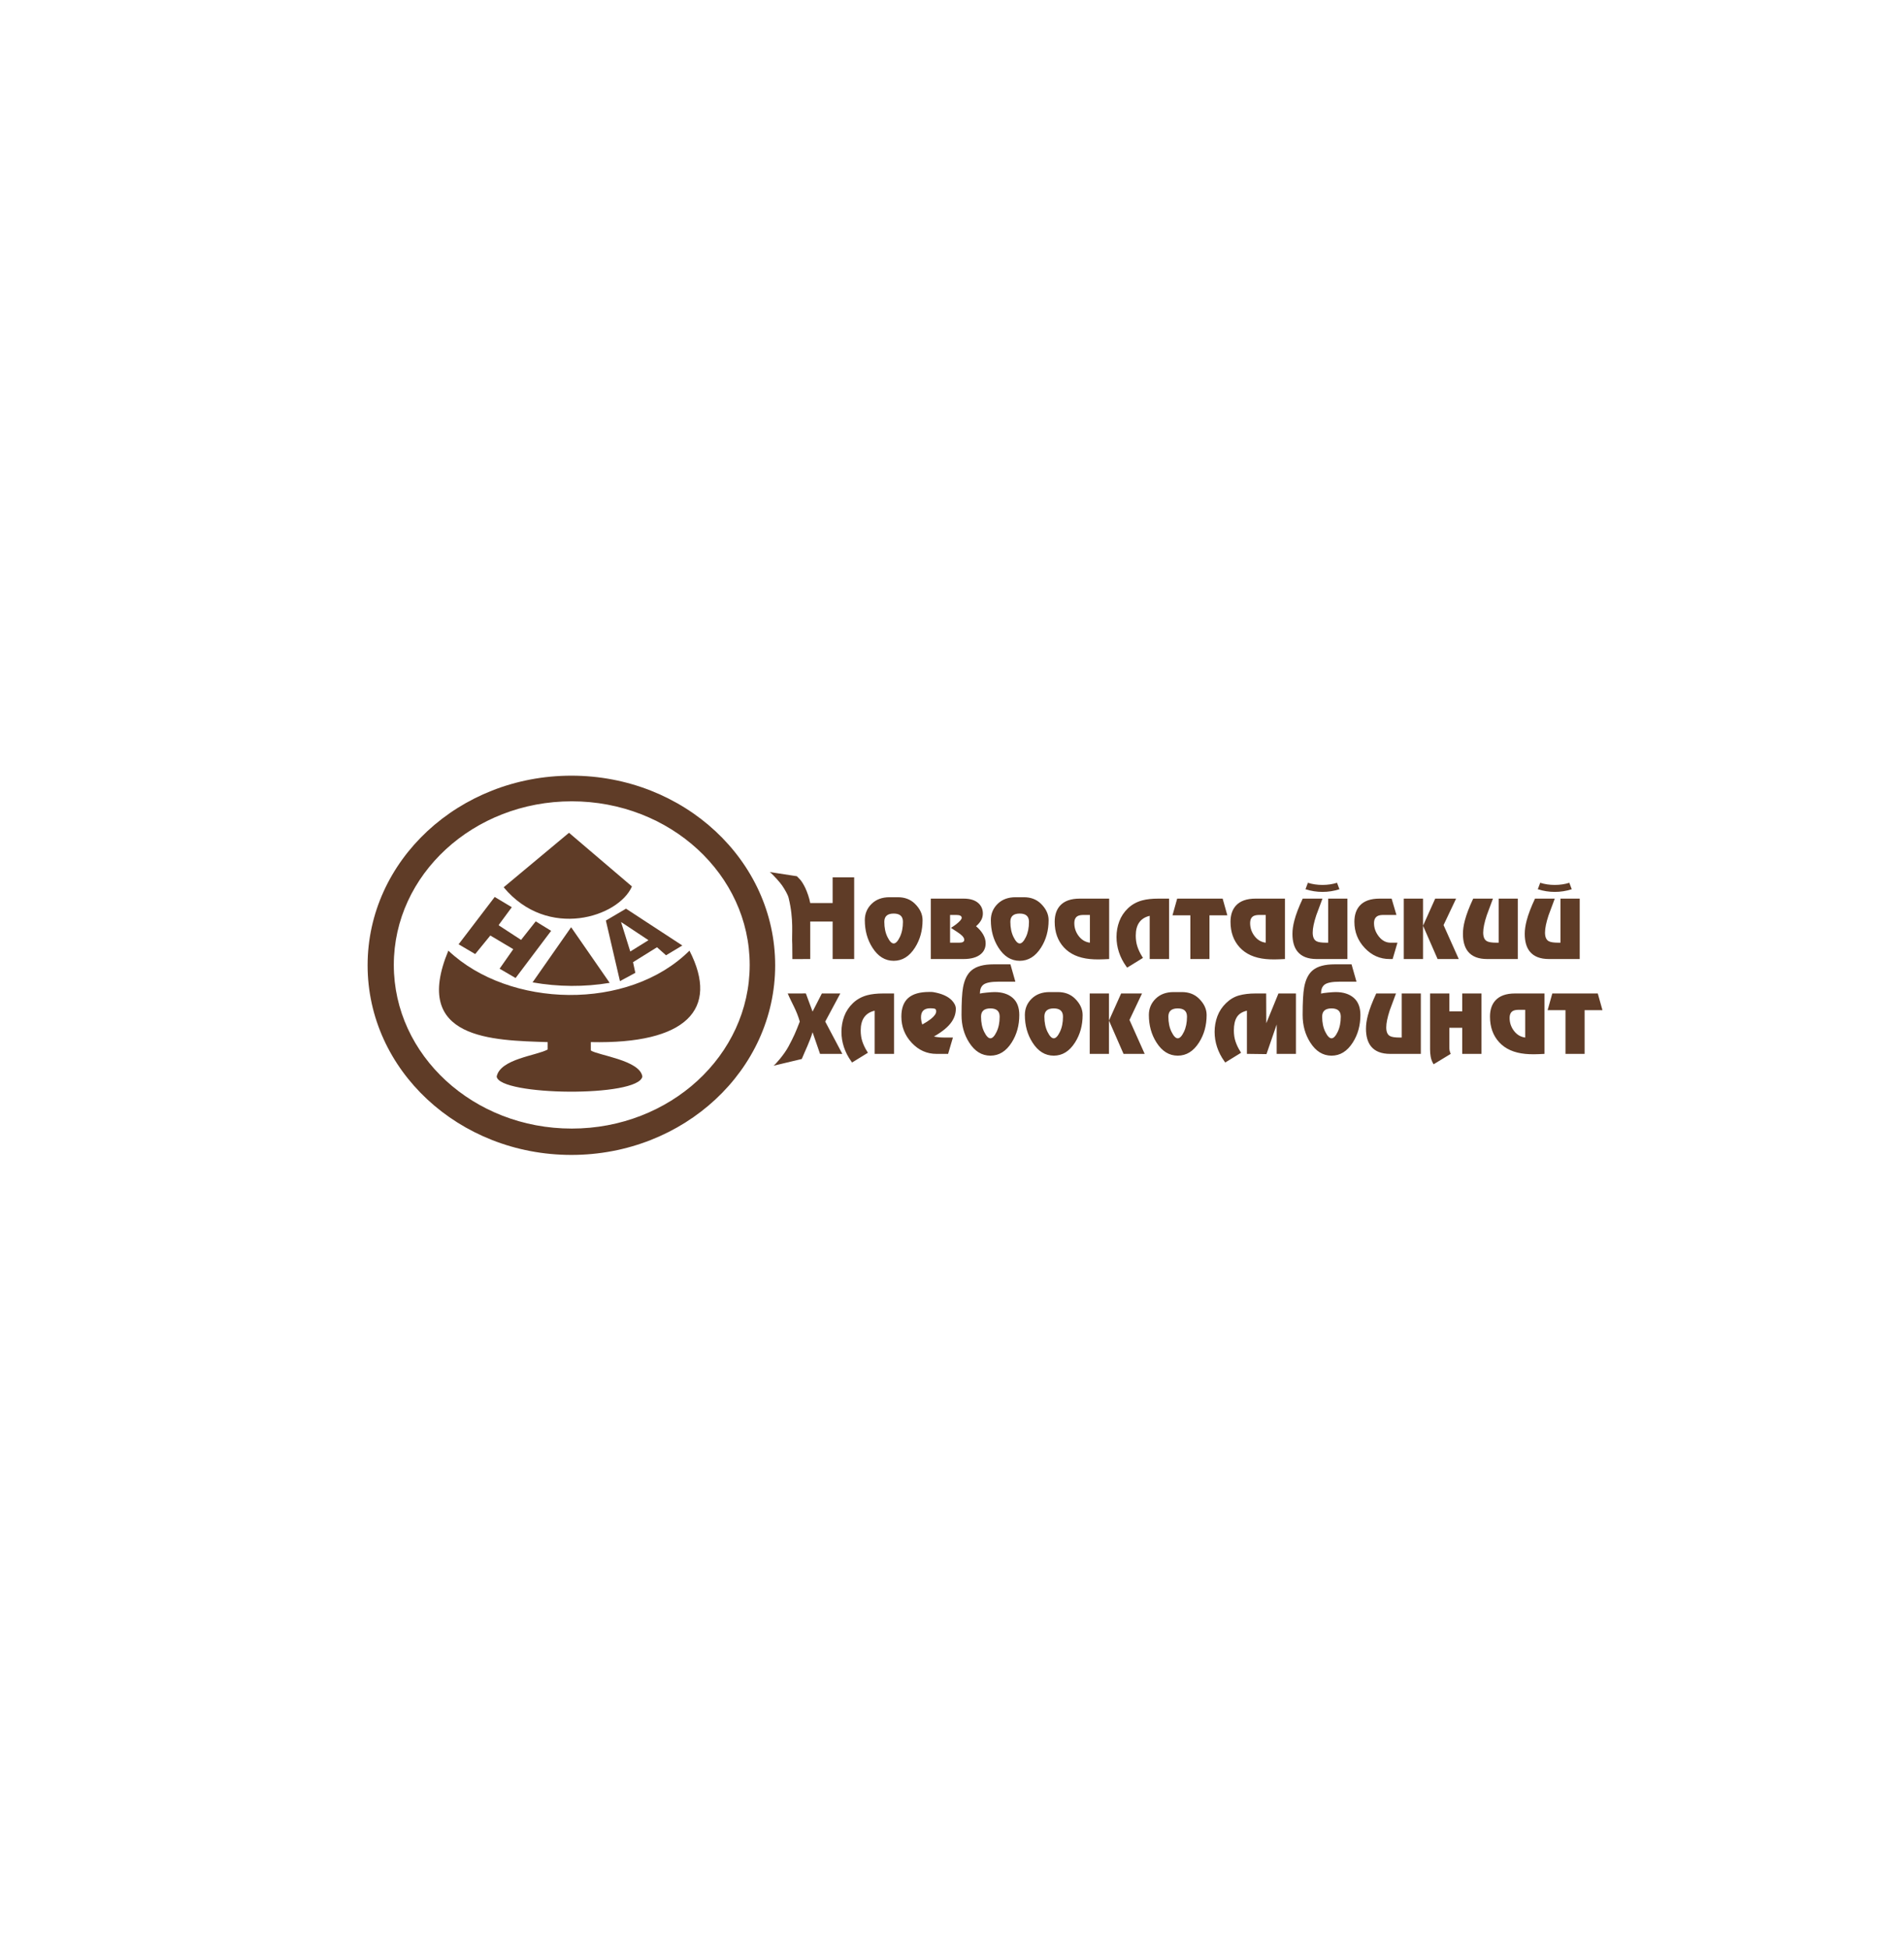 <?xml version="1.0" encoding="UTF-8"?> <svg xmlns="http://www.w3.org/2000/svg" width="421" height="431" viewBox="0 0 421 431" fill="none"> <rect width="421" height="431" fill="white"></rect> <path d="M188.869 212.049H184.108V203.758H179.151V209.472C179.151 210.088 179.155 210.614 179.153 210.969C179.151 211.282 179.147 211.722 179.152 212.05L175.203 212.062C175.198 210.003 175.166 209.233 175.178 208.826C175.02 206.627 175.569 203.373 174.367 198.5C174.199 197.815 173.523 196.65 172.937 195.79C172.561 195.234 171.123 193.562 170.223 192.819L176.205 193.74C176.685 194.295 177.135 194.442 178.072 196.348C178.48 197.247 178.959 198.554 179.151 199.669H184.108V193.984H188.869V212.049V212.049ZM198.532 198.381C200.045 198.381 201.286 198.848 202.257 199.781C203.415 200.902 203.993 202.125 203.993 203.45C203.993 205.747 203.433 207.773 202.313 209.528C201.081 211.47 199.512 212.441 197.608 212.441C195.703 212.441 194.135 211.47 192.902 209.528C191.782 207.773 191.222 205.747 191.222 203.45C191.222 202.031 191.721 200.832 192.72 199.852C193.72 198.871 195.04 198.381 196.684 198.381H198.532V198.381ZM199.653 203.814C199.653 202.6 198.971 201.994 197.608 201.994C196.226 201.994 195.535 202.6 195.535 203.814C195.535 205.121 195.768 206.246 196.236 207.189C196.702 208.132 197.16 208.604 197.608 208.604C198.056 208.604 198.509 208.132 198.966 207.189C199.424 206.246 199.653 205.121 199.653 203.814V203.814ZM205.814 198.689H213.069C214.543 198.689 215.654 199.044 216.401 199.753C217.017 200.351 217.325 201.098 217.325 201.994C217.325 202.535 217.19 203.04 216.919 203.506C216.648 203.973 216.28 204.402 215.813 204.794C216.448 205.318 216.961 205.906 217.353 206.559C217.745 207.213 217.941 207.885 217.941 208.576C217.941 209.546 217.596 210.331 216.905 210.929C216.046 211.675 214.758 212.049 213.04 212.049H205.814V198.689ZM210.071 208.436H212.116C212.844 208.436 213.208 208.221 213.208 207.792C213.208 207.511 213.05 207.213 212.733 206.895C212.489 206.653 212.126 206.372 211.64 206.055L210.268 205.159C210.791 204.823 211.183 204.552 211.444 204.347C212.247 203.712 212.648 203.245 212.648 202.946C212.648 202.517 212.247 202.302 211.444 202.302H210.071V208.436V208.436ZM226.4 198.381C227.913 198.381 229.154 198.848 230.125 199.781C231.282 200.902 231.861 202.125 231.861 203.45C231.861 205.747 231.301 207.773 230.181 209.528C228.949 211.47 227.38 212.441 225.476 212.441C223.571 212.441 222.003 211.47 220.77 209.528C219.65 207.773 219.09 205.747 219.09 203.45C219.09 202.031 219.589 200.832 220.588 199.852C221.587 198.871 222.908 198.381 224.551 198.381H226.4V198.381ZM227.52 203.814C227.52 202.6 226.838 201.994 225.476 201.994C224.094 201.994 223.403 202.6 223.403 203.814C223.403 205.121 223.636 206.246 224.103 207.189C224.57 208.132 225.027 208.604 225.476 208.604C225.924 208.604 226.377 208.132 226.834 207.189C227.292 206.246 227.52 205.121 227.52 203.814ZM245.249 212.049C244.97 212.067 244.563 212.086 244.031 212.105C243.499 212.123 243.121 212.133 242.897 212.133C242.187 212.133 241.552 212.105 240.992 212.049C238.509 211.806 236.59 210.947 235.236 209.472C233.883 207.997 233.206 206.111 233.206 203.814C233.206 202.321 233.598 201.135 234.382 200.257C235.316 199.212 236.772 198.689 238.752 198.689H245.249V212.049ZM240.992 202.302H239.62C239.06 202.302 238.63 202.377 238.332 202.526C237.809 202.787 237.547 203.32 237.547 204.122C237.547 205.168 237.869 206.116 238.513 206.965C239.157 207.815 239.984 208.305 240.992 208.436V202.302V202.302ZM254.212 202.498C252.158 202.983 251.131 204.44 251.131 206.867C251.131 207.763 251.252 208.576 251.495 209.304C251.737 210.032 252.074 210.742 252.503 211.433L252.727 211.796L249.226 213.953L249.003 213.645C248.311 212.674 247.783 211.643 247.42 210.551C247.056 209.458 246.874 208.333 246.874 207.175C246.874 205.962 247.079 204.808 247.49 203.716C247.901 202.624 248.54 201.663 249.408 200.832C250.277 200.001 251.327 199.417 252.559 199.081C253.53 198.82 254.725 198.689 256.144 198.689H258.497V212.049H254.212V202.498V202.498ZM271.381 202.386H267.431V212.049H263.203V202.386H259.253L260.29 198.689H270.344L271.381 202.386ZM284.124 212.049C283.844 212.067 283.438 212.086 282.906 212.105C282.374 212.123 281.996 212.133 281.772 212.133C281.062 212.133 280.427 212.105 279.867 212.049C277.384 211.806 275.465 210.947 274.111 209.472C272.758 207.997 272.081 206.111 272.081 203.814C272.081 202.321 272.473 201.135 273.257 200.257C274.191 199.212 275.647 198.689 277.627 198.689H284.124V212.049ZM279.867 202.302H278.495C277.935 202.302 277.505 202.377 277.206 202.526C276.684 202.787 276.422 203.32 276.422 204.122C276.422 205.168 276.744 206.116 277.389 206.965C278.032 207.815 278.859 208.305 279.867 208.436V202.302V202.302ZM297.932 212.049H291.126C289.203 212.049 287.793 211.498 286.897 210.396C286.15 209.481 285.777 208.174 285.777 206.475C285.777 205.579 285.917 204.599 286.197 203.535C286.552 202.171 287.168 200.556 288.046 198.689H292.415C291.537 201.042 291.08 202.274 291.042 202.386C290.519 203.973 290.258 205.243 290.258 206.195C290.258 207.166 290.529 207.801 291.07 208.099C291.462 208.324 292.172 208.436 293.199 208.436H293.675V198.689H297.932V212.049V212.049ZM295.635 195.188C294.645 195.506 293.572 195.664 292.415 195.664C291.257 195.664 290.183 195.506 289.193 195.188L288.662 196.616C289.894 197.008 291.145 197.205 292.415 197.205C293.703 197.205 294.954 197.008 296.167 196.616L295.635 195.188V195.188ZM308.771 202.302H305.887C305.345 202.302 304.925 202.377 304.626 202.526C304.084 202.806 303.813 203.338 303.813 204.122C303.813 205.186 304.173 206.172 304.892 207.078C305.611 207.983 306.475 208.436 307.483 208.436H308.996L307.931 212.049H307.258C305.13 212.049 303.3 211.236 301.769 209.612C300.238 207.988 299.473 206.055 299.473 203.814C299.473 202.321 299.865 201.135 300.649 200.257C301.582 199.212 303.048 198.689 305.046 198.689H307.707L308.771 202.302ZM314.653 212.049H310.396V198.689H314.653V212.049ZM319.19 204.543L322.551 212.049H317.873L314.653 204.683L317.342 198.689H321.963L319.19 204.543V204.543ZM335.602 212.049H328.824C326.901 212.049 325.492 211.498 324.595 210.396C323.848 209.463 323.475 208.156 323.475 206.475C323.475 205.579 323.615 204.599 323.895 203.535C324.25 202.171 324.866 200.556 325.744 198.689H330.113C329.235 201.042 328.778 202.274 328.741 202.386C328.218 203.973 327.956 205.243 327.956 206.195C327.956 207.166 328.227 207.801 328.769 208.099C329.16 208.324 329.87 208.436 330.897 208.436H331.373V198.689H335.602V212.049V212.049ZM349.298 212.049H342.492C340.569 212.049 339.159 211.498 338.263 210.396C337.516 209.481 337.142 208.174 337.142 206.475C337.142 205.579 337.283 204.599 337.563 203.535C337.918 202.171 338.534 200.556 339.412 198.689H343.781C342.903 201.042 342.446 202.274 342.408 202.386C341.885 203.973 341.624 205.243 341.624 206.195C341.624 207.166 341.895 207.801 342.436 208.099C342.828 208.324 343.538 208.436 344.565 208.436H345.041V198.689H349.298V212.049V212.049ZM347.001 195.188C346.012 195.506 344.938 195.664 343.781 195.664C342.623 195.664 341.549 195.506 340.56 195.188L340.028 196.616C341.26 197.008 342.511 197.205 343.781 197.205C345.069 197.205 346.32 197.008 347.534 196.616L347.001 195.188Z" fill="#5F3C27"></path> <path d="M181.726 219.661H185.804L182.471 225.878L186.252 233.02H181.322L179.67 228.231C179.009 230.424 178.014 232.35 177.285 234.15L171.03 235.642C171.368 235.453 173.35 233.246 174.346 231.386C175.56 229.117 175.903 228.301 176.841 225.878C176.11 223.308 175.163 221.98 174.174 219.658L178.186 219.655L179.67 223.666L181.726 219.661V219.661ZM193.394 223.47C191.34 223.955 190.313 225.411 190.313 227.839C190.313 228.735 190.434 229.548 190.677 230.276C190.919 231.004 191.256 231.713 191.685 232.404L191.91 232.768L188.409 234.925L188.184 234.617C187.493 233.646 186.966 232.614 186.602 231.522C186.238 230.43 186.056 229.305 186.056 228.148C186.056 226.934 186.261 225.78 186.672 224.688C187.083 223.596 187.722 222.634 188.59 221.803C189.458 220.972 190.509 220.389 191.741 220.053C192.712 219.792 193.907 219.661 195.326 219.661H197.679V233.02H193.394V223.47V223.47ZM209.639 233.02H207.062C204.952 233.02 203.131 232.208 201.6 230.579C200.069 228.95 199.304 227.013 199.304 224.768C199.304 222.914 199.812 221.547 200.83 220.655C201.847 219.768 203.383 219.325 205.437 219.325C205.68 219.325 205.857 219.325 205.97 219.325C206.119 219.325 206.231 219.334 206.306 219.353C208.21 219.67 209.601 220.286 210.478 221.201C211.057 221.818 211.347 222.434 211.347 223.05C211.347 224.077 211.039 225.038 210.423 225.935C209.676 227.036 208.368 228.119 206.501 229.183C206.987 229.277 207.407 229.338 207.762 229.365C208.117 229.394 208.536 229.407 209.022 229.407H210.703L209.639 233.02V233.02ZM205.689 222.938C204.326 222.938 203.645 223.601 203.645 224.926C203.645 225.393 203.738 225.925 203.925 226.523C204.653 226.131 205.278 225.729 205.802 225.319C206.604 224.684 207.006 224.114 207.006 223.61C207.006 223.255 206.87 223.055 206.599 223.008C206.328 222.961 206.025 222.938 205.689 222.938V222.938ZM221.038 224.786C221.038 223.572 220.356 222.965 218.993 222.965C217.611 222.965 216.92 223.572 216.92 224.786C216.92 226.093 217.154 227.218 217.621 228.161C218.087 229.104 218.545 229.575 218.993 229.575C219.441 229.575 219.894 229.104 220.352 228.161C220.809 227.218 221.038 226.093 221.038 224.786V224.786ZM216.668 219.689C216.911 219.614 217.419 219.54 218.195 219.465C218.969 219.39 219.544 219.353 219.917 219.353C221.598 219.353 222.928 219.778 223.908 220.627C224.889 221.477 225.379 222.742 225.379 224.422C225.379 226.719 224.818 228.745 223.698 230.5C222.466 232.442 220.897 233.413 218.993 233.413C217.088 233.413 215.52 232.442 214.288 230.5C213.167 228.745 212.607 226.719 212.607 224.422C212.607 221.565 212.719 219.53 212.943 218.316C213.26 216.561 213.905 215.291 214.876 214.507C215.921 213.648 217.537 213.219 219.721 213.219H223.418L224.511 217.056H220.813C219.096 217.056 217.957 217.29 217.397 217.756C216.911 218.167 216.668 218.811 216.668 219.689V219.689ZM233.921 219.353C235.433 219.353 236.675 219.82 237.646 220.753C238.804 221.873 239.383 223.097 239.383 224.422C239.383 226.719 238.822 228.745 237.702 230.5C236.47 232.442 234.901 233.413 232.997 233.413C231.092 233.413 229.524 232.442 228.292 230.5C227.171 228.745 226.611 226.719 226.611 224.422C226.611 223.003 227.11 221.803 228.109 220.824C229.108 219.843 230.429 219.353 232.073 219.353H233.921V219.353ZM235.041 224.786C235.041 223.572 234.36 222.965 232.997 222.965C231.615 222.965 230.924 223.572 230.924 224.786C230.924 226.093 231.158 227.218 231.624 228.161C232.091 229.104 232.549 229.575 232.997 229.575C233.445 229.575 233.898 229.104 234.355 228.161C234.812 227.218 235.041 226.093 235.041 224.786V224.786ZM245.208 233.02H240.952V219.661H245.208V233.02V233.02ZM249.746 225.515L253.106 233.02H248.429L245.208 225.655L247.897 219.661H252.518L249.746 225.515V225.515ZM261.341 219.353C262.854 219.353 264.095 219.82 265.066 220.753C266.223 221.873 266.802 223.097 266.802 224.422C266.802 226.719 266.242 228.745 265.122 230.5C263.889 232.442 262.321 233.413 260.416 233.413C258.512 233.413 256.943 232.442 255.711 230.5C254.591 228.745 254.031 226.719 254.031 224.422C254.031 223.003 254.53 221.803 255.529 220.824C256.528 219.843 257.849 219.353 259.492 219.353H261.341V219.353ZM262.461 224.786C262.461 223.572 261.779 222.965 260.416 222.965C259.035 222.965 258.344 223.572 258.344 224.786C258.344 226.093 258.577 227.218 259.044 228.161C259.511 229.104 259.968 229.575 260.416 229.575C260.865 229.575 261.318 229.104 261.775 228.161C262.232 227.218 262.461 226.093 262.461 224.786V224.786ZM275.709 233.016V223.47C274.663 223.713 273.921 224.189 273.482 224.899C273.044 225.608 272.824 226.588 272.824 227.839C272.824 228.735 272.945 229.548 273.188 230.276C273.431 231.004 273.767 231.713 274.197 232.404L274.421 232.768L270.919 234.925L270.695 234.617C270.004 233.646 269.477 232.614 269.113 231.522C268.749 230.43 268.567 229.305 268.567 228.148C268.567 226.934 268.772 225.78 269.183 224.688C269.594 223.596 270.233 222.629 271.102 221.79C271.969 220.949 272.927 220.384 273.973 220.095C275.018 219.806 276.232 219.661 277.613 219.661H279.966L279.994 226.243L282.682 219.661H286.548V233.02H282.291V226.523L280.036 233.072L275.709 233.016V233.016ZM296.463 224.786C296.463 223.572 295.781 222.965 294.418 222.965C293.036 222.965 292.346 223.572 292.346 224.786C292.346 226.093 292.579 227.218 293.046 228.161C293.513 229.104 293.97 229.575 294.418 229.575C294.866 229.575 295.319 229.104 295.777 228.161C296.234 227.218 296.463 226.093 296.463 224.786V224.786ZM292.093 219.689C292.336 219.614 292.845 219.54 293.62 219.465C294.394 219.39 294.969 219.353 295.342 219.353C297.023 219.353 298.353 219.778 299.334 220.627C300.314 221.477 300.804 222.742 300.804 224.422C300.804 226.719 300.244 228.745 299.123 230.5C297.891 232.442 296.323 233.413 294.418 233.413C292.514 233.413 290.945 232.442 289.713 230.5C288.592 228.745 288.032 226.719 288.032 224.422C288.032 221.565 288.145 219.53 288.368 218.316C288.686 216.561 289.33 215.291 290.301 214.507C291.347 213.648 292.962 213.219 295.146 213.219H298.843L299.936 217.056H296.239C294.521 217.056 293.382 217.29 292.822 217.756C292.336 218.167 292.093 218.811 292.093 219.689V219.689ZM314.164 233.02H307.386C305.462 233.02 304.053 232.47 303.157 231.368C302.41 230.434 302.036 229.127 302.036 227.447C302.036 226.551 302.176 225.571 302.457 224.506C302.811 223.143 303.427 221.528 304.305 219.661H308.674C307.797 222.013 307.339 223.246 307.302 223.358C306.779 224.945 306.518 226.214 306.518 227.167C306.518 228.138 306.788 228.773 307.33 229.071C307.722 229.295 308.431 229.407 309.458 229.407H309.934V219.661H314.164V233.02V233.02ZM327.579 233.02H323.322V227.251H320.465V231.06C320.465 231.359 320.47 231.644 320.479 231.915C320.489 232.185 320.55 232.46 320.661 232.741L320.773 233.02L316.992 235.317L316.796 234.981C316.572 234.552 316.418 234.085 316.334 233.581C316.25 233.077 316.208 232.554 316.208 232.012V219.661H320.465V223.61H323.322V219.661H327.579V233.02V233.02ZM341.499 233.02C341.219 233.039 340.813 233.058 340.281 233.077C339.749 233.095 339.371 233.105 339.146 233.105C338.437 233.105 337.802 233.077 337.242 233.02C334.758 232.778 332.839 231.919 331.486 230.444C330.133 228.969 329.456 227.083 329.456 224.786C329.456 223.292 329.848 222.107 330.632 221.229C331.566 220.184 333.022 219.661 335.001 219.661H341.499V233.02V233.02ZM337.242 223.274H335.869C335.309 223.274 334.88 223.348 334.581 223.498C334.059 223.76 333.797 224.291 333.797 225.094C333.797 226.14 334.119 227.088 334.763 227.937C335.407 228.787 336.233 229.277 337.242 229.407V223.274V223.274ZM354.327 223.358H350.377V233.02H346.149V223.358H342.199L343.236 219.661H353.29L354.327 223.358Z" fill="#5F3C27"></path> <path fill-rule="evenodd" clip-rule="evenodd" d="M126.342 171.507C151.226 171.507 171.4 190.279 171.4 213.435C171.4 236.59 151.226 255.362 126.342 255.362C101.457 255.362 81.283 236.59 81.283 213.435C81.283 190.279 101.457 171.507 126.342 171.507V171.507ZM126.422 177.175C148.151 177.175 165.767 193.374 165.767 213.355C165.767 233.336 148.151 249.534 126.422 249.534C104.692 249.534 87.077 233.336 87.077 213.355C87.077 193.374 104.692 177.175 126.422 177.175Z" fill="#5F3C27"></path> <path fill-rule="evenodd" clip-rule="evenodd" d="M125.814 184.133L139.731 195.998C136.781 202.761 121.116 207.873 111.367 196.182L125.814 184.133Z" fill="#5F3C27"></path> <path fill-rule="evenodd" clip-rule="evenodd" d="M138.418 200.913L133.965 203.535L137.081 216.934L140.479 215.101L139.974 212.741L145.27 209.445L147.269 211.219L150.872 209.055L138.418 200.913V200.913ZM137.322 203.862L143.386 207.884L139.361 210.385L137.322 203.862Z" fill="#5F3C27"></path> <path fill-rule="evenodd" clip-rule="evenodd" d="M126.283 205.013L134.808 217.316C129.232 218.251 123.441 218.215 117.757 217.208L126.283 205.013Z" fill="#5F3C27"></path> <path fill-rule="evenodd" clip-rule="evenodd" d="M113.167 200.588L109.389 198.322L101.403 208.79L105.073 210.949L108.418 206.848L113.49 209.869L110.469 214.186L114.002 216.247L121.862 205.814L118.455 203.718L115.217 207.819L110.253 204.582C110.205 204.55 111.533 202.847 113.167 200.588V200.588Z" fill="#5F3C27"></path> <path fill-rule="evenodd" clip-rule="evenodd" d="M99.137 210.193C112.591 222.928 138.992 223.594 152.449 210.193C159.14 223.216 151.68 230.882 130.636 230.415L130.639 232.264C132.18 233.341 141.532 234.407 142.035 238.037C141.172 242.677 110.415 242.299 109.821 238.037C110.612 234.098 118.743 233.397 121.099 232.049V230.421C109.03 230.008 90.917 229.925 99.137 210.193Z" fill="#5F3C27"></path> </svg> 